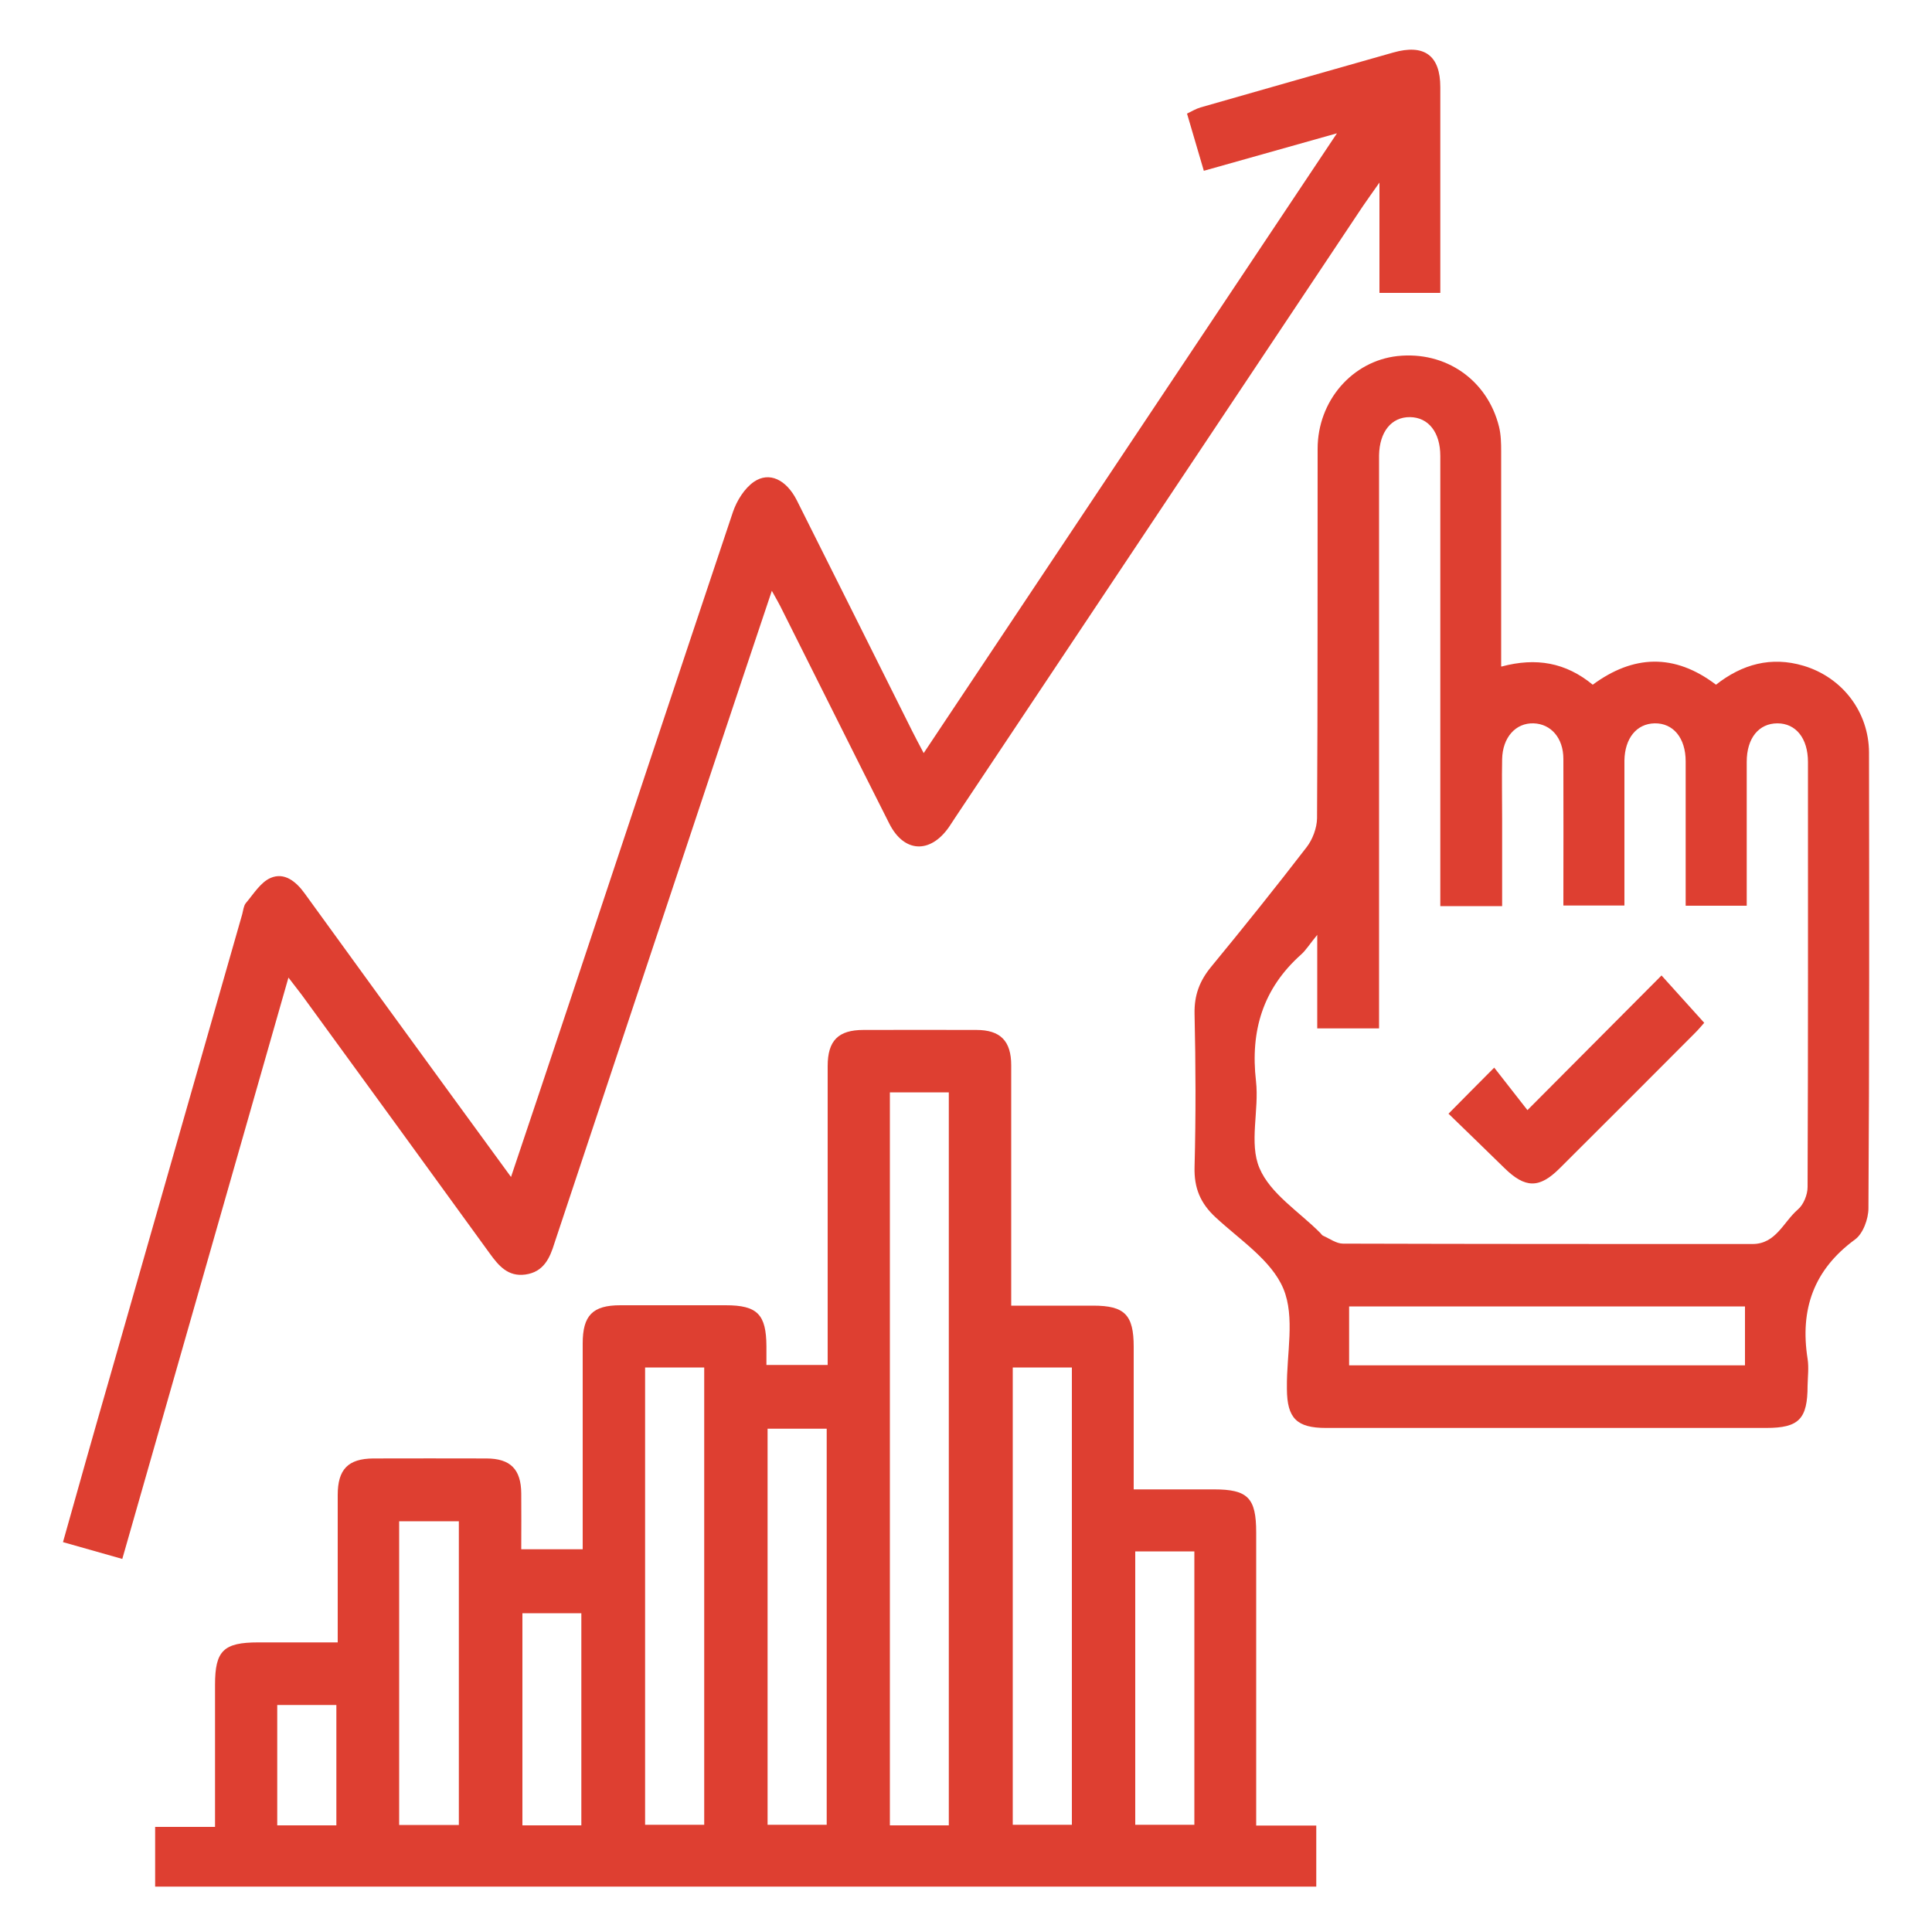 <svg xmlns="http://www.w3.org/2000/svg" id="a" width="100" height="100" viewBox="0 0 100 100"><path d="M42.84,70.66c0-1.33,0-2.61,0-3.89,0-3.86,0-7.73,0-11.59,0-1.32.55-1.87,1.85-1.87,1.95,0,3.9-.01,5.85,0,1.24,0,1.8.57,1.8,1.83,0,4.09,0,8.19,0,12.44,1.44,0,2.84,0,4.24,0,1.63,0,2.1.47,2.1,2.13,0,2.41,0,4.82,0,7.38,1.41,0,2.78,0,4.15,0,1.76,0,2.19.44,2.19,2.23,0,5.02,0,10.04,0,15.17h3.11v3.16H8.03v-3.09h3.1c0-.52,0-.97,0-1.41,0-1.98,0-3.96,0-5.95,0-1.76.44-2.19,2.24-2.19,1.32,0,2.64,0,4.11,0,0-.36,0-.67,0-.99,0-2.21,0-4.43,0-6.64,0-1.33.54-1.88,1.84-1.89,1.95,0,3.9-.01,5.85,0,1.25,0,1.8.56,1.81,1.81.01.95,0,1.9,0,2.89h3.18c0-.35,0-.7,0-1.04,0-3.2,0-6.41,0-9.61,0-1.45.51-1.98,1.95-1.98,1.82,0,3.63,0,5.45,0,1.64,0,2.1.47,2.11,2.12,0,.3,0,.59,0,.97h3.18ZM49.11,94.48v-37.94h-3.05v37.94h3.05ZM33.39,70.78v23.67h3.06v-23.67h-3.06ZM52.42,70.78v23.67h3.06v-23.67h-3.06ZM39.73,73.95v20.5h3.06v-20.5h-3.06ZM20.66,94.46h3.09v-15.72h-3.09v15.72ZM58.76,80.3v14.15h3.06v-14.15h-3.06ZM30.09,94.48v-10.98h-3.05v10.98h3.05ZM17.41,94.48v-6.23h-3.06v6.23h3.06Z" fill="#de3f31" stroke-width="0"></path><path d="M77.72,34.5c1.79-.48,3.32-.21,4.72.94,2.09-1.54,4.22-1.64,6.38,0,1.35-1.06,2.85-1.48,4.53-.98,2.01.6,3.38,2.39,3.39,4.49.01,7.86.02,15.72-.03,23.59,0,.55-.28,1.32-.7,1.62-2.14,1.57-2.85,3.62-2.45,6.17.07.45.01.92,0,1.39,0,1.73-.45,2.19-2.14,2.19-3.3,0-6.61,0-9.91,0-4.29,0-8.59,0-12.88,0-1.51,0-2.01-.5-2.02-2.01,0-.03,0-.07,0-.1-.02-1.72.43-3.62-.18-5.09-.61-1.47-2.25-2.53-3.51-3.7-.79-.73-1.12-1.52-1.09-2.61.07-2.64.06-5.29,0-7.93-.02-.96.26-1.7.86-2.43,1.68-2.04,3.33-4.1,4.94-6.19.31-.4.53-.99.54-1.49.04-6.38.02-12.75.03-19.13,0-2.48,1.79-4.54,4.13-4.8,2.49-.27,4.66,1.23,5.26,3.66.1.41.11.85.11,1.27,0,3.34,0,6.67,0,10.01,0,.35,0,.71,0,1.12ZM74.55,46.9c0-.51,0-.91,0-1.3,0-7.33,0-14.67,0-22,0-1.23-.62-2-1.57-2.01-.96-.01-1.58.76-1.6,1.98,0,.23,0,.46,0,.69,0,9.28,0,18.56,0,27.84v1.13h-3.2v-4.84c-.39.47-.58.79-.84,1.02-1.97,1.76-2.63,3.94-2.33,6.55.17,1.5-.37,3.21.18,4.5.56,1.33,2.06,2.26,3.15,3.36.05.05.08.11.14.14.34.15.69.41,1.03.41,7.07.02,14.13.02,21.2.02,1.21,0,1.6-1.14,2.34-1.78.3-.25.51-.77.51-1.17.03-7.33.02-14.67.02-22,0-1.23-.63-2-1.58-2-.96,0-1.59.76-1.59,1.99,0,2.18,0,4.36,0,6.54,0,.31,0,.63,0,.91h-3.16c0-.38,0-.71,0-1.03,0-2.15,0-4.29,0-6.44,0-1.22-.65-1.99-1.61-1.97-.93.02-1.54.77-1.56,1.92,0,.36,0,.73,0,1.09,0,2.14,0,4.27,0,6.42h-3.16c0-2.58.01-5.08,0-7.59,0-1.09-.65-1.81-1.54-1.84-.93-.03-1.61.73-1.63,1.86-.02,1.02,0,2.05,0,3.07,0,1.51,0,3.01,0,4.53h-3.16ZM69.83,70.67h20.49v-3.05h-20.49v3.05Z" fill="#de3f31" stroke-width="0"></path><path d="M14.93,50.6c-2.89,10.1-5.73,20.05-8.6,30.09-1.05-.3-2.02-.57-3.07-.87.81-2.88,1.6-5.69,2.41-8.49,2.29-8.01,4.58-16.02,6.87-24.02.05-.19.07-.42.18-.56.4-.47.77-1.09,1.29-1.31.7-.3,1.3.17,1.75.79,2.48,3.42,4.96,6.84,7.45,10.25,1.04,1.43,2.09,2.86,3.24,4.44,1.01-3.01,1.96-5.83,2.9-8.66,2.86-8.59,5.71-17.18,8.59-25.77.2-.58.59-1.21,1.08-1.55.8-.55,1.68-.11,2.22.95,2,3.98,3.98,7.96,5.97,11.94.16.32.33.64.6,1.15,7.13-10.7,14.19-21.29,21.39-32.08-2.42.68-4.62,1.3-6.89,1.94-.3-1.01-.57-1.95-.87-2.96.25-.12.46-.25.7-.32,3.32-.95,6.65-1.9,9.97-2.84,1.61-.46,2.44.15,2.44,1.79,0,3.53,0,7.06,0,10.65h-3.15v-5.71c-.4.57-.64.9-.87,1.24-7.03,10.54-14.06,21.08-21.09,31.63-.11.16-.21.33-.33.5-.97,1.38-2.32,1.32-3.08-.19-1.86-3.68-3.69-7.37-5.54-11.05-.14-.29-.3-.57-.54-1-.99,2.96-1.93,5.75-2.86,8.55-2.79,8.37-5.57,16.75-8.36,25.12-.01.03-.02.06-.03.09-.24.78-.56,1.5-1.51,1.63-.89.12-1.37-.44-1.84-1.09-3.23-4.46-6.48-8.92-9.72-13.37-.19-.26-.4-.51-.7-.91Z" fill="#de3f31" stroke-width="0"></path><path d="M74.97,57.65c.83-.84,1.52-1.54,2.37-2.39.58.74,1.15,1.47,1.72,2.2,2.43-2.44,4.66-4.68,6.94-6.97.8.89,1.48,1.64,2.21,2.45-.09.1-.27.32-.47.52-2.33,2.34-4.67,4.68-7.01,7.01-1.06,1.06-1.79,1.04-2.87-.02-.94-.92-1.89-1.84-2.88-2.8Z" fill="#de3f31" stroke-width="0"></path></svg>